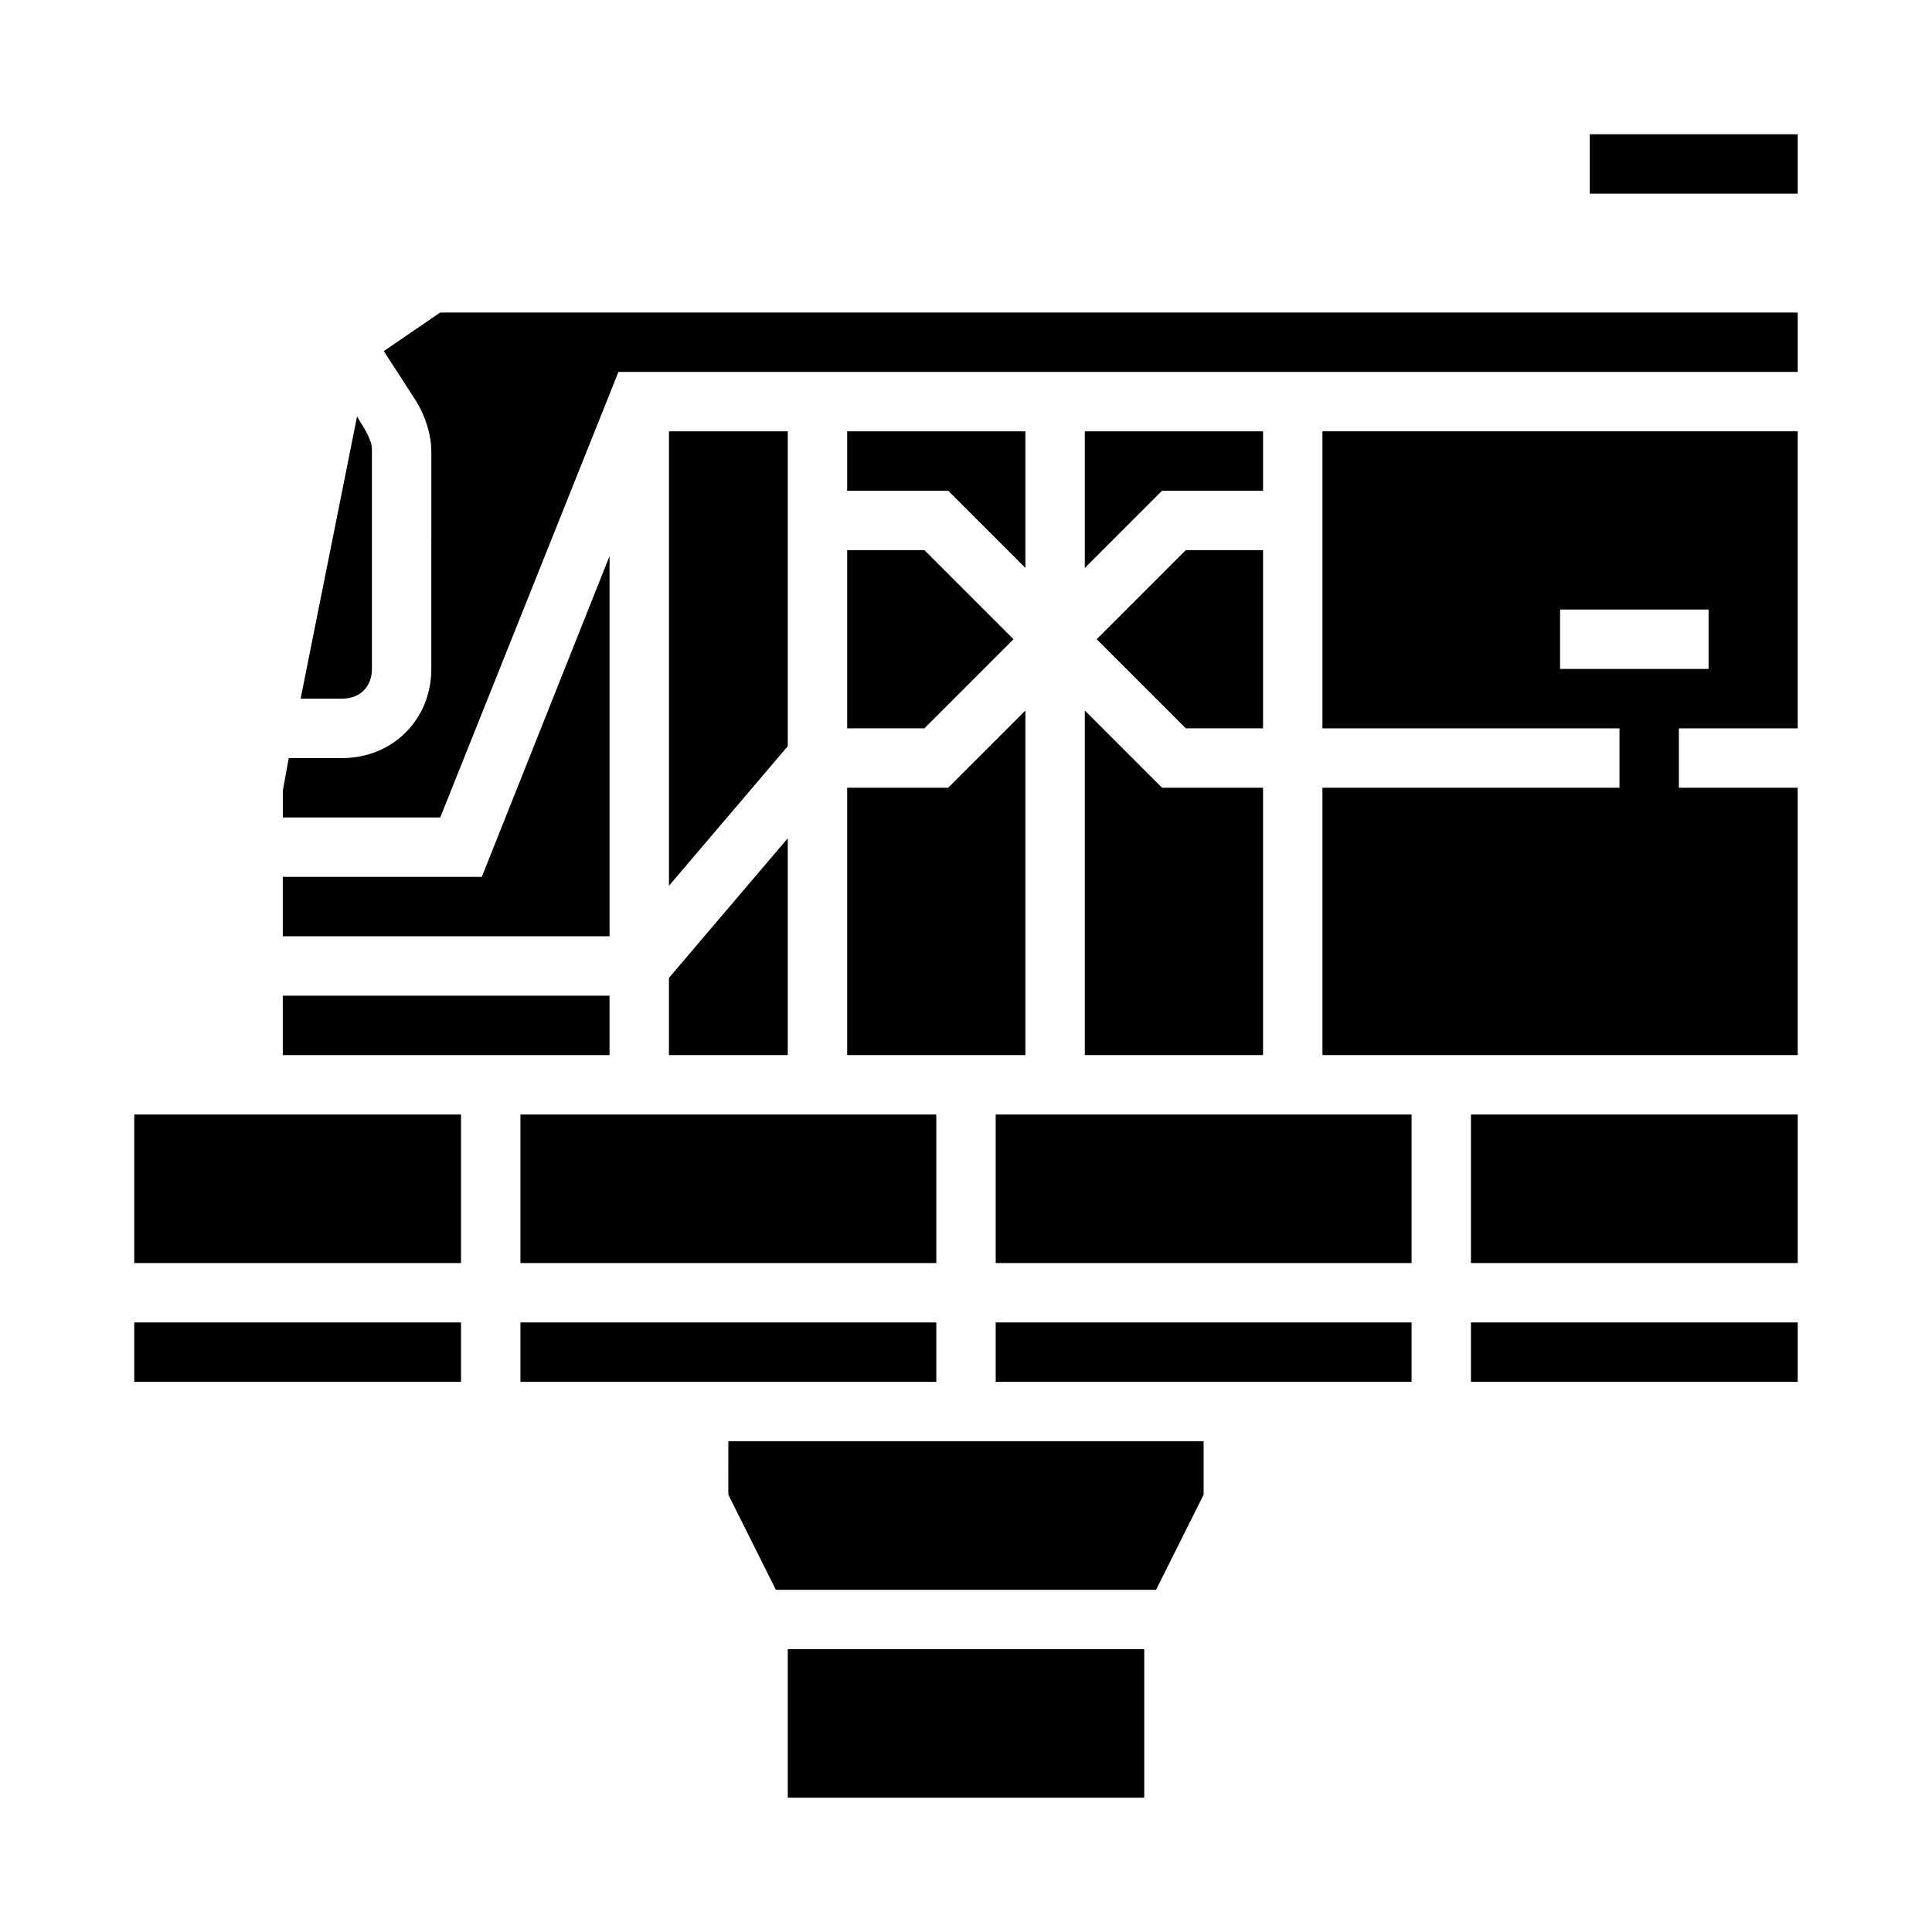 <?xml version="1.0" encoding="UTF-8"?>
<!-- Uploaded to: SVG Repo, www.svgrepo.com, Generator: SVG Repo Mixer Tools -->
<svg fill="#000000" width="800px" height="800px" version="1.1" viewBox="144 144 512 512" xmlns="http://www.w3.org/2000/svg">
 <g>
  <path d="m368.51 423.61h47.23v-91.312l-20.469 20.465h-26.762z"/>
  <path d="m218.94 407.87h86.594v15.742h-86.594z"/>
  <path d="m179.58 494.46h86.594v15.742h-86.594z"/>
  <path d="m415.74 294.51v-36.211h-47.23v15.746h26.762z"/>
  <path d="m179.58 439.36h86.594v39.359h-86.594z"/>
  <path d="m305.54 291.36-33.852 85.02h-52.742v15.742h86.594z"/>
  <path d="m281.92 494.46h110.21v15.742h-110.21z"/>
  <path d="m321.28 423.61h31.488v-57.465l-31.488 37z"/>
  <path d="m242.56 321.28v-58.254c0-1.574-0.789-3.148-1.574-4.723l-2.363-3.938-14.957 74.785h11.023c4.723 0 7.871-3.148 7.871-7.871z"/>
  <path d="m281.92 439.36h110.21v39.359h-110.21z"/>
  <path d="m352.77 258.3h-31.488v120.44l31.488-36.996z"/>
  <path d="m368.51 337.02h20.465l23.617-23.617-23.617-23.617h-20.465z"/>
  <path d="m478.72 258.3h-47.23v36.211l20.465-20.465h26.766z"/>
  <path d="m533.82 494.46h86.594v15.742h-86.594z"/>
  <path d="m533.82 439.36h86.594v39.359h-86.594z"/>
  <path d="m352.77 581.05h94.465v39.359h-94.465z"/>
  <path d="m431.49 423.61h47.23v-70.848h-26.766l-20.465-20.465z"/>
  <path d="m494.46 337.02h78.719v15.742h-78.719v70.848h125.95v-70.848h-31.488v-15.742h31.488v-78.723h-125.95zm62.977-31.488h39.359v15.742h-39.359z"/>
  <path d="m245.71 237.05 8.66 13.383c2.363 3.938 3.938 8.66 3.938 13.383l-0.004 57.465c0 13.383-10.234 23.617-23.617 23.617h-14.168l-1.574 8.66v7.082h41.723l47.23-118.08 312.52 0.004v-15.742l-359.75-0.004z"/>
  <path d="m458.25 337.02h20.469v-47.234h-20.469l-23.613 23.617z"/>
  <path d="m407.87 494.46h110.21v15.742h-110.21z"/>
  <path d="m337.02 540.12 12.594 25.191h100.76l12.598-25.191v-14.172h-125.95z"/>
  <path d="m407.87 439.36h110.21v39.359h-110.21z"/>
  <path d="m565.31 179.58h55.105v15.742h-55.105z"/>
 </g>
</svg>